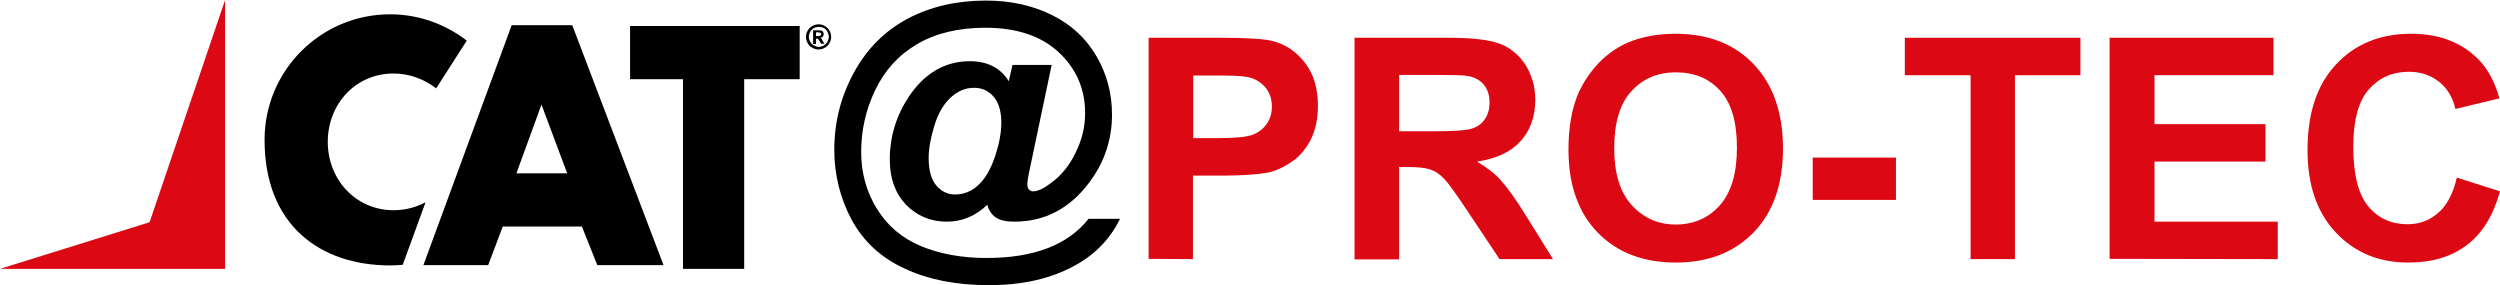 <?xml version="1.0" encoding="utf-8"?>
<!-- Generator: Adobe Illustrator 24.1.2, SVG Export Plug-In . SVG Version: 6.00 Build 0)  -->
<svg version="1.1" id="Ebene_1" xmlns="http://www.w3.org/2000/svg" xmlns:xlink="http://www.w3.org/1999/xlink" x="0px" y="0px"
	 viewBox="0 0 874.1 99.7" style="enable-background:new 0 0 874.1 99.7;" xml:space="preserve">
<style type="text/css">
	.st0{fill:#DC0814;}
	.st1{stroke:#000000;stroke-width:4;}
</style>
<g>
	<polygon class="st0" points="52.3,77.7 78.7,0 78.7,94 0,94 	"/>
	<g>
		<path class="st0" d="M401.6,90.5V13.2h25c9.5,0,15.7,0.4,18.6,1.2c4.4,1.2,8.1,3.7,11.1,7.6s4.5,8.9,4.5,15c0,4.7-0.9,8.7-2.6,12
			c-1.7,3.2-3.9,5.8-6.6,7.6s-5.3,3.1-8.1,3.7c-3.7,0.7-9.1,1.1-16.2,1.1h-10.2v29.2L401.6,90.5L401.6,90.5z M417.2,26.3v22h8.5
			c6.1,0,10.3-0.4,12.3-1.2c2.1-0.8,3.7-2.1,4.9-3.8c1.2-1.7,1.8-3.7,1.8-6c0-2.8-0.8-5.1-2.5-7c-1.7-1.8-3.7-3-6.3-3.4
			c-1.9-0.4-5.6-0.5-11.2-0.5h-7.5V26.3z"/>
		<path class="st0" d="M473.6,90.5V13.2h32.8c8.3,0,14.3,0.7,18,2.1s6.7,3.9,9,7.4c2.2,3.6,3.4,7.6,3.4,12.2
			c0,5.8-1.7,10.6-5.1,14.4c-3.4,3.8-8.5,6.2-15.3,7.2c3.4,2,6.2,4.1,8.3,6.5c2.2,2.4,5.2,6.5,8.9,12.5l9.4,15.1h-18.7l-11.2-16.8
			c-4-6-6.7-9.8-8.2-11.3c-1.5-1.6-3-2.6-4.7-3.2c-1.7-0.6-4.3-0.9-7.8-0.9h-3.2v32.3h-15.6V90.5z M489.3,45.9h11.5
			c7.5,0,12.2-0.3,14-1c1.9-0.6,3.3-1.7,4.4-3.3c1.1-1.6,1.6-3.5,1.6-5.8c0-2.6-0.7-4.7-2.1-6.3c-1.4-1.6-3.3-2.6-5.9-3
			c-1.3-0.2-5.1-0.3-11.4-0.3h-12.2v19.7H489.3z"/>
		<path class="st0" d="M548.4,52.3c0-7.9,1.2-14.5,3.5-19.8c1.8-3.9,4.2-7.5,7.2-10.6s6.4-5.4,10-7c4.8-2,10.4-3.1,16.7-3.1
			c11.4,0,20.5,3.5,27.3,10.6s10.3,16.9,10.3,29.5c0,12.5-3.4,22.2-10.2,29.3c-6.8,7-15.9,10.6-27.2,10.6
			c-11.5,0-20.6-3.5-27.4-10.5C551.8,74.3,548.4,64.6,548.4,52.3z M564.4,51.8c0,8.8,2,15.4,6.1,19.9s9.2,6.8,15.4,6.8
			s11.4-2.2,15.4-6.7s6-11.2,6-20.2c0-8.9-1.9-15.5-5.8-19.8c-3.9-4.4-9.1-6.5-15.5-6.5c-6.5,0-11.6,2.2-15.6,6.6
			C566.4,36.2,564.4,42.9,564.4,51.8z"/>
		<path class="st0" d="M633.8,69.9V55.1h29.1v14.8H633.8z"/>
		<path class="st0" d="M689,90.5V26.3h-23V13.2h61.4v13.1h-22.9v64.3H689V90.5z"/>
		<path class="st0" d="M737.6,90.5V13.2h57.3v13.1h-41.6v17.1h38.8v13.1h-38.8v21h43.1v13.1L737.6,90.5L737.6,90.5z"/>
		<path class="st0" d="M859,62.1l15.1,4.8c-2.3,8.4-6.2,14.7-11.6,18.8c-5.4,4.1-12.2,6.1-20.5,6.1c-10.3,0-18.7-3.5-25.3-10.5
			s-9.9-16.6-9.9-28.8c0-12.9,3.3-22.9,10-30c6.6-7.1,15.4-10.7,26.2-10.7c9.5,0,17.1,2.8,23,8.4c3.5,3.3,6.2,8.1,7.9,14.2
			l-15.4,3.7c-0.9-4-2.8-7.2-5.7-9.5s-6.4-3.5-10.6-3.5c-5.7,0-10.4,2.1-14,6.2s-5.4,10.8-5.4,20c0,9.8,1.8,16.8,5.3,20.9
			c3.5,4.2,8.1,6.2,13.7,6.2c4.1,0,7.7-1.3,10.7-4C855.5,71.9,857.7,67.7,859,62.1z"/>
	</g>
	<g>
		<path d="M380.6,76.5h11c-3.4,7-8.7,12.5-15.9,16.4c-8.2,4.5-18.1,6.8-29.9,6.8c-11.4,0-21.2-1.9-29.5-5.8
			c-8.3-3.8-14.4-9.5-18.5-17c-4-7.5-6.1-15.7-6.1-24.5c0-9.7,2.3-18.7,6.9-27.1s10.9-14.6,18.8-18.8c8-4.2,17.1-6.3,27.3-6.3
			c8.7,0,16.4,1.7,23.2,5.1c6.8,3.4,11.9,8.2,15.5,14.4s5.4,13,5.4,20.4c0,8.8-2.7,16.8-8.1,23.9c-6.8,9-15.5,13.5-26.1,13.5
			c-2.9,0-5-0.5-6.5-1.5c-1.4-1-2.4-2.5-2.9-4.4c-4.1,3.9-8.8,5.9-14.1,5.9c-5.7,0-10.5-2-14.3-5.9c-3.8-4-5.7-9.2-5.7-15.8
			c0-8.1,2.3-15.5,6.8-22.2c5.5-8.1,12.6-12.2,21.2-12.2c6.1,0,10.7,2.3,13.6,7l1.3-5.7h13.7l-7.8,37.1c-0.5,2.3-0.7,3.9-0.7,4.6
			c0,0.9,0.2,1.5,0.6,1.9s0.9,0.6,1.4,0.6c1.7,0,3.8-1,6.4-3c3.5-2.6,6.4-6.1,8.5-10.6c2.2-4.4,3.3-9,3.3-13.7
			c0-8.5-3.1-15.6-9.2-21.3s-14.7-8.6-25.7-8.6c-9.3,0-17.3,1.9-23.8,5.7s-11.4,9.2-14.7,16.1c-3.3,6.9-4.9,14.1-4.9,21.6
			c0,7.3,1.8,13.9,5.5,19.9s8.8,10.3,15.5,13.1c6.6,2.7,14.2,4.1,22.8,4.1c8.2,0,15.3-1.1,21.3-3.4C372.2,84.5,377,81.1,380.6,76.5z
			 M324.7,55.2c0,4.4,0.9,7.6,2.7,9.7c1.8,2.1,4,3.1,6.6,3.1c2,0,3.8-0.5,5.5-1.4c1.3-0.7,2.6-1.8,3.9-3.3c1.8-2.1,3.4-5.2,4.7-9.2
			c1.3-4,2-7.8,2-11.3c0-3.9-0.9-6.9-2.7-9c-1.8-2.1-4.1-3.1-6.8-3.1c-3,0-5.7,1.1-8.2,3.4s-4.4,5.6-5.7,9.8
			C325.4,48.2,324.7,51.9,324.7,55.2z"/>
	</g>
	<g>
		<path class="st1" d="M229.1,90.7h-18.9l-5.4-13.5h-30.4l-5.1,13.5h-18.4l29.4-79.9h18.4L229.1,90.7z M201.2,62.6l-11.9-31.8
			l-11.6,31.8H201.2z"/>
	</g>
	<g>
		<path d="M286.3,8.5c0.7,0,1.5,0.2,2.1,0.6c0.7,0.4,1.2,0.9,1.6,1.6c0.4,0.7,0.6,1.4,0.6,2.2s-0.2,1.5-0.6,2.2s-0.9,1.2-1.6,1.6
			s-1.4,0.6-2.2,0.6c-0.8,0-1.5-0.2-2.2-0.6s-1.2-0.9-1.6-1.6c-0.4-0.7-0.6-1.4-0.6-2.2s0.2-1.5,0.6-2.2s0.9-1.2,1.6-1.6
			C284.8,8.7,285.5,8.5,286.3,8.5z M286.3,9.4c-0.6,0-1.2,0.1-1.7,0.4c-0.5,0.3-1,0.7-1.3,1.3s-0.5,1.1-0.5,1.8
			c0,0.6,0.2,1.2,0.5,1.7c0.3,0.6,0.7,1,1.3,1.3c0.6,0.3,1.1,0.5,1.7,0.5s1.2-0.2,1.7-0.5c0.5-0.3,1-0.7,1.3-1.3s0.5-1.1,0.5-1.7
			c0-0.6-0.2-1.2-0.5-1.8s-0.7-1-1.3-1.3C287.5,9.5,286.9,9.4,286.3,9.4z M284.3,15.2v-4.6h0.9c0.9,0,1.4,0,1.5,0
			c0.3,0,0.5,0.1,0.7,0.2c0.2,0.1,0.3,0.2,0.4,0.4s0.2,0.4,0.2,0.7s-0.1,0.6-0.3,0.9c-0.2,0.2-0.5,0.4-0.9,0.4
			c0.1,0.1,0.2,0.1,0.3,0.2c0.1,0.1,0.2,0.2,0.3,0.4c0,0,0.1,0.2,0.3,0.6l0.6,0.9h-1.2l-0.4-0.7c-0.3-0.5-0.5-0.8-0.6-0.9
			c-0.2-0.1-0.4-0.2-0.6-0.2h-0.2v1.9h-1V15.2z M285.3,12.6h0.4c0.5,0,0.9,0,1-0.1c0.1,0,0.2-0.1,0.3-0.2c0.1-0.1,0.1-0.2,0.1-0.4
			c0-0.1,0-0.2-0.1-0.3s-0.2-0.2-0.3-0.2c-0.1,0-0.5-0.1-1-0.1h-0.4V12.6z"/>
	</g>
	<path class="st1" d="M240.8,92V25.7h-18.5V11.1h55.3v14.6h-19.4V92H240.8z"/>
	<path d="M148.8,70.7c-3.3,1.8-7.2,2.8-11.2,2.8c-13.2,0-23-10.7-23-23.9s9.7-23.9,23-23.9c5.6,0,10.8,2,14.9,5.2l10.7-16.7
		C155.8,8.5,146.5,5,136.4,5c-24.2,0-43.9,19.6-43.9,43.9c0,30,19.6,43.9,43.9,43.9c1.5,0,2.9-0.1,4.4-0.2L148.8,70.7z"/>
</g>
</svg>
